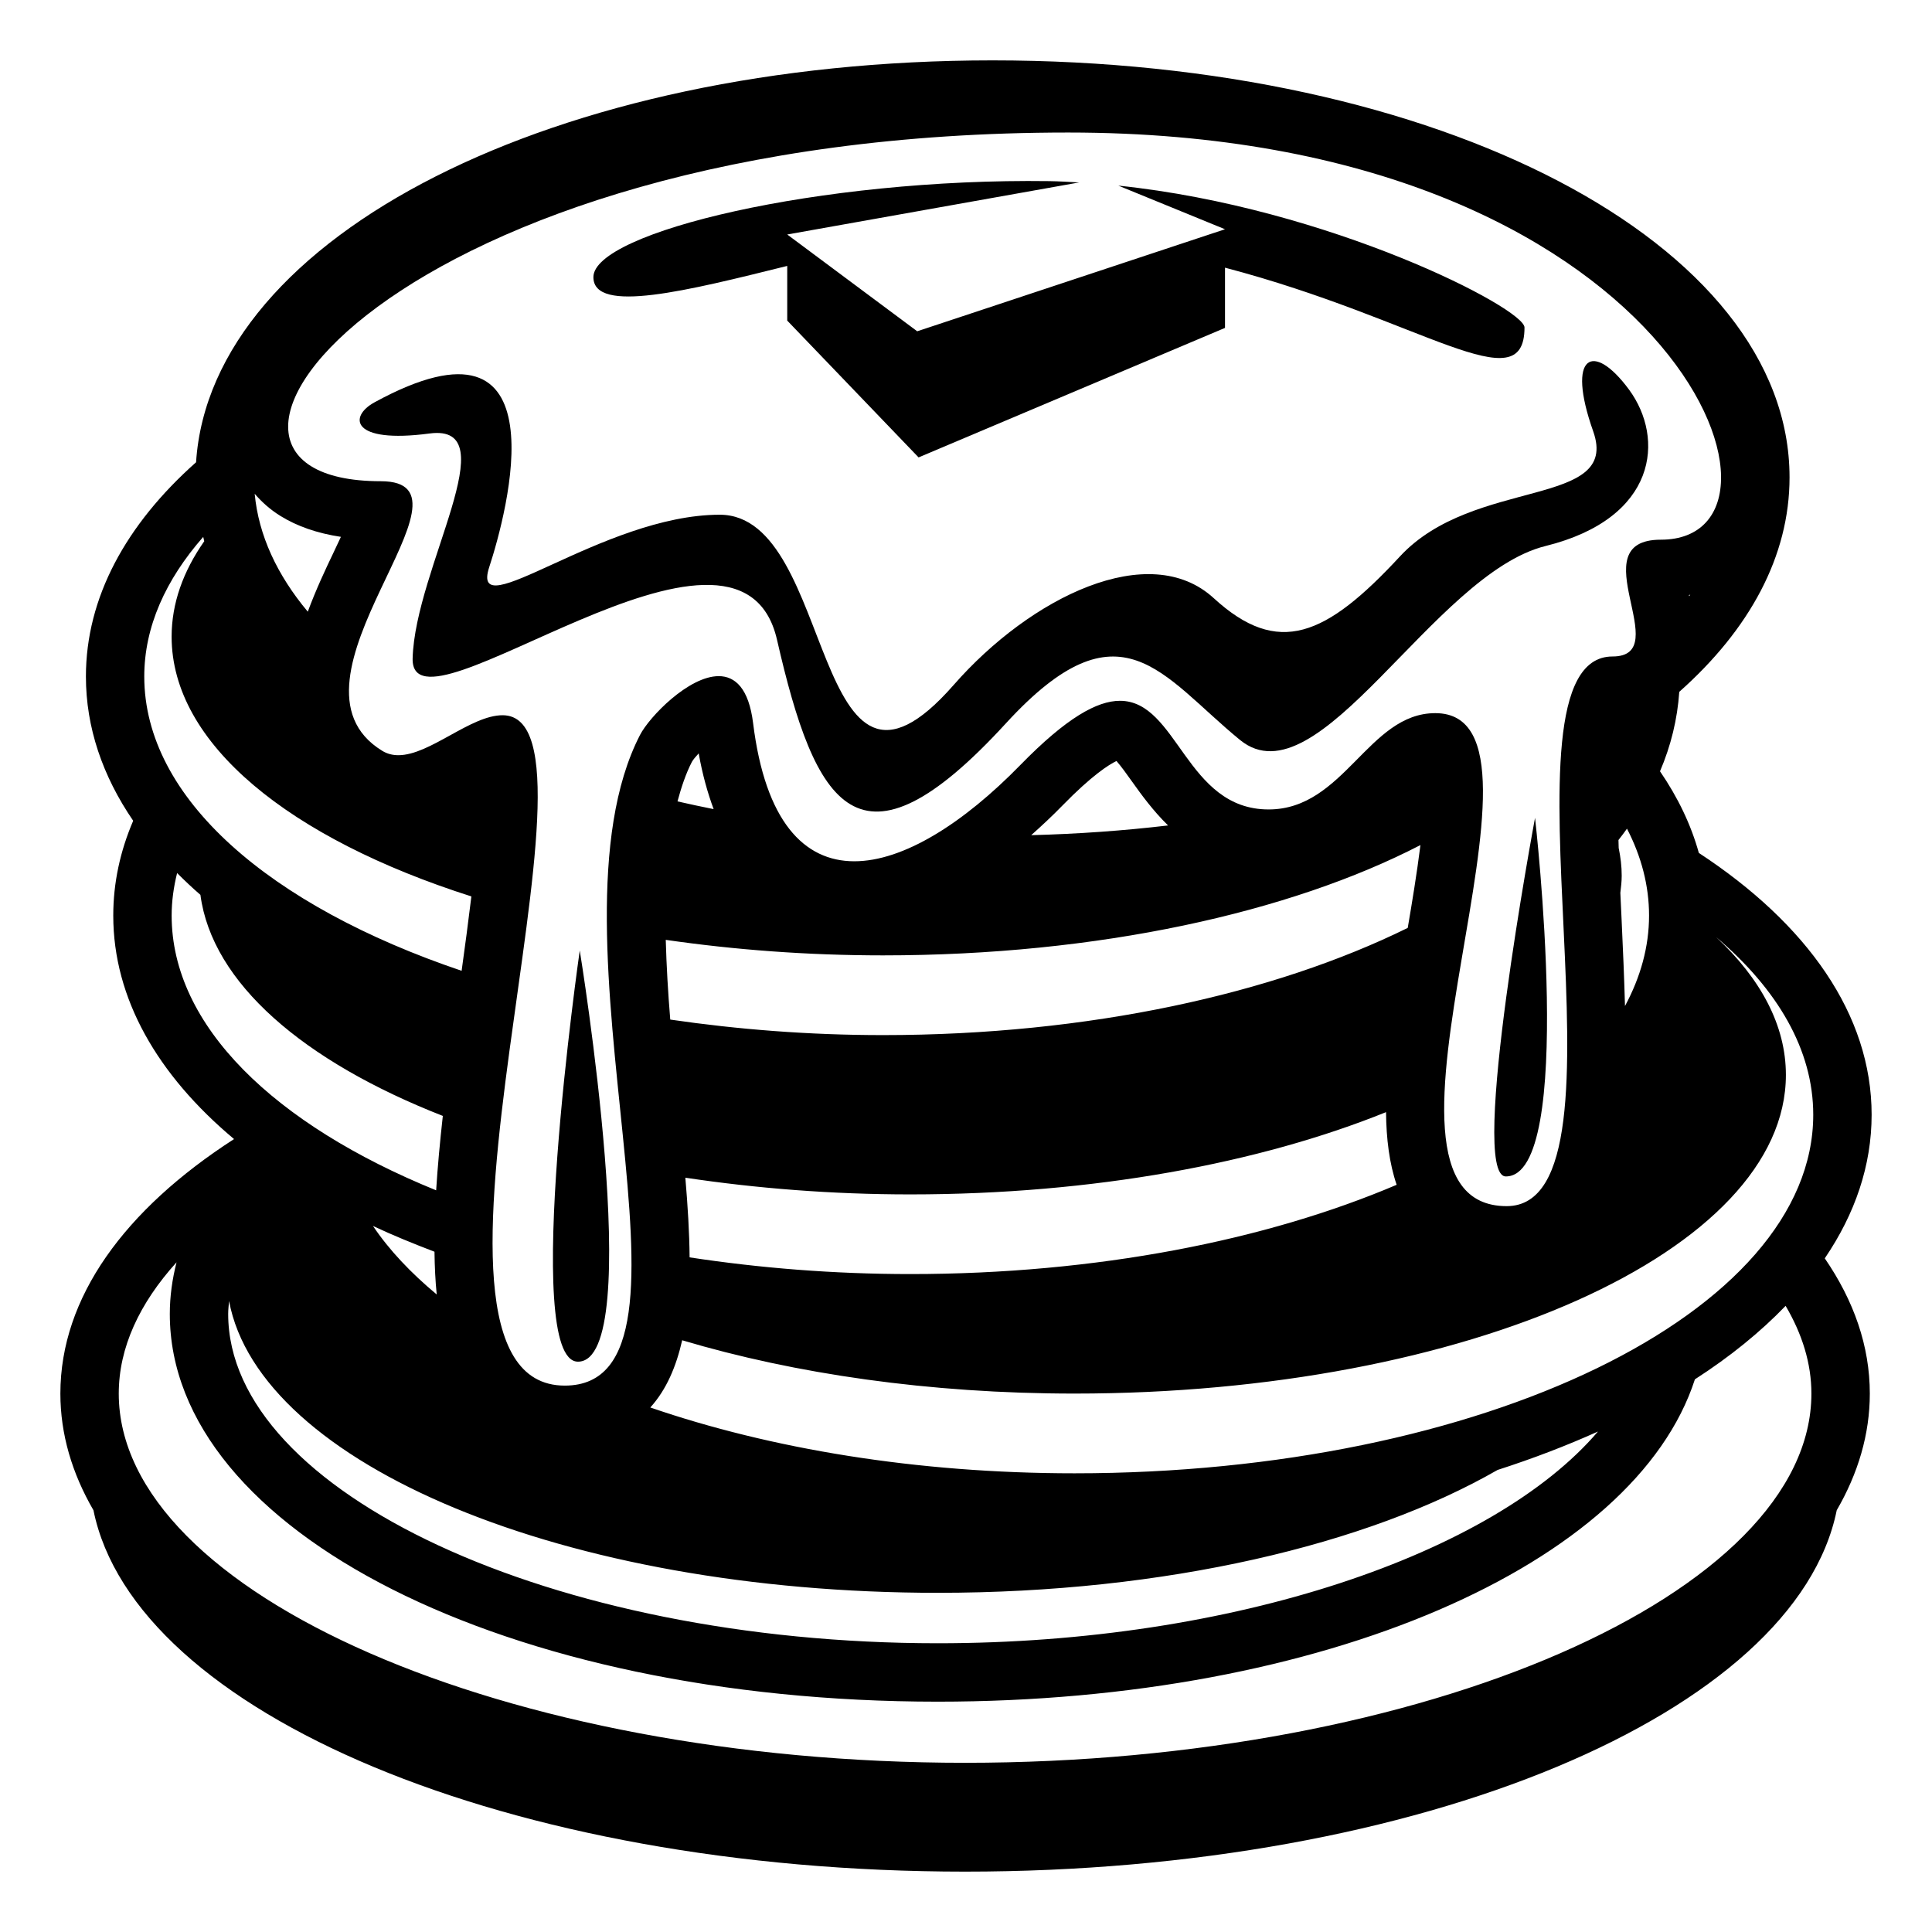 <svg xmlns="http://www.w3.org/2000/svg" viewBox="0 0 64 64" enable-background="new 0 0 64 64"><path d="m62 36.928c0-3.316-2.132-6.319-5.724-8.674-.26-.938-.696-1.842-1.286-2.704.362-.848.576-1.728.638-2.632 2.324-2.064 3.653-4.488 3.653-7.105 0-7.746-11.598-13.813-26.405-13.813-14.485 0-25.893 5.808-26.381 13.313-2.322 2.063-3.649 4.483-3.649 7.098 0 1.688.552 3.296 1.566 4.778-.432 1.006-.66 2.057-.66 3.141 0 2.745 1.462 5.276 4.001 7.403-3.624 2.339-5.753 5.246-5.753 8.431 0 1.346.386 2.641 1.096 3.865 1.36 6.713 13.765 11.971 28.874 11.971s27.515-5.258 28.874-11.971c.71-1.225 1.096-2.52 1.096-3.865 0-1.574-.529-3.076-1.492-4.48 1.004-1.477 1.552-3.077 1.552-4.756m-6.044-17.178c-.003-.012-.005-.025-.008-.037.016-.003.029-.011.045-.014-.012.018-.025.034-.037.051m-20.571-15.36c20.15 0 24.914 13.488 19.633 13.488-2.72 0 .518 3.869-1.602 3.869-4.179 0 1.039 18.208-3.506 18.208-5.547 0 2.351-16.331-2.364-16.331-2.22 0-3.014 3.19-5.521 3.19-2.745 0-3.008-3.599-4.925-3.599-.757 0-1.771.561-3.297 2.124-1.894 1.941-3.881 3.192-5.503 3.192-1.667 0-2.949-1.321-3.352-4.573-.143-1.155-.595-1.56-1.14-1.56-.993 0-2.295 1.343-2.608 1.951-3.423 6.654 2.74 21.551-2.492 21.551-6.123 0 1.93-22.207-2.059-22.207-1.061 0-2.406 1.324-3.453 1.324-.188 0-.368-.043-.534-.145-3.761-2.303 3.613-8.931-.05-8.931-8.229.001.351-11.551 22.773-11.551m18.236 23.699c-.002-.088-.004-.174-.007-.262.099-.125.191-.25.282-.376.476.921.731 1.885.731 2.878 0 1.035-.282 2.039-.797 2.997-.025-.915-.066-1.866-.112-2.854-.014-.277-.028-.58-.042-.895.023-.189.045-.377.045-.568.001-.31-.038-.617-.1-.92m-24.37 6.2c-2.454 0-4.813-.188-7.048-.514-.074-.893-.125-1.776-.149-2.641 2.271.328 4.684.514 7.197.514 7.115 0 13.482-1.418 17.803-3.654-.118.938-.282 1.932-.421 2.744-4.433 2.183-10.566 3.551-17.382 3.551m17.015 4.959c-4.308 1.834-9.93 2.957-16.108 2.957-2.552 0-5.002-.201-7.314-.553-.007-.818-.061-1.701-.141-2.639 2.347.352 4.846.553 7.455.553 6.065 0 11.578-1.037 15.756-2.725.009.884.109 1.698.352 2.407m-23.823-12.701c.127-.472.276-.92.478-1.311.044-.075.125-.174.224-.279.125.703.296 1.309.495 1.846-.405-.08-.802-.166-1.197-.256m11.717 1.119c.366-.326.717-.655 1.027-.974.987-1.012 1.548-1.363 1.798-1.483.154.174.367.472.52.688.301.422.686.955 1.189 1.447-1.464.173-2.979.282-4.534.322m-24.874-10.577c.553.344 1.224.577 2.007.695-.085.184-.171.364-.245.521-.263.55-.582 1.225-.852 1.958-1.016-1.215-1.63-2.529-1.759-3.905.239.277.519.526.849.731m-2.554.696c.013.047.021.096.034.144-.7.998-1.081 2.06-1.081 3.162 0 3.553 3.925 6.69 9.93 8.604-.102.841-.215 1.688-.323 2.464-6.348-2.146-10.513-5.709-10.513-9.748 0-1.644.706-3.204 1.953-4.626m-1.046 12.545c0-.478.066-.947.181-1.409.245.245.5.487.772.722.386 2.918 3.415 5.516 8.03 7.323-.096.869-.173 1.693-.221 2.465-5.353-2.179-8.762-5.447-8.762-9.101m8.781 12.551c-.857-.713-1.575-1.471-2.112-2.27.645.305 1.333.584 2.038.854.006.498.029.971.074 1.416m-6.879.217c1.013 5.412 11.133 9.666 23.476 9.666 7.544 0 14.239-1.596 18.545-4.07 1.177-.379 2.287-.805 3.326-1.273-3.461 4.055-12.071 7.014-21.871 7.014-12.741 0-23.505-4.994-23.505-10.908 0-.146.017-.287.029-.429m24.382 15.297c-15.197 0-28.036-5.602-28.036-12.23 0-1.523.685-2.99 1.914-4.35-.142.559-.223 1.129-.223 1.711 0 7.203 11.174 12.844 25.438 12.844 12.797 0 23.098-4.543 25.083-10.678 1.159-.746 2.166-1.563 3.005-2.434.55.936.854 1.908.854 2.906.001 6.629-12.838 12.231-28.035 12.231m3.625-9.59c-5.243 0-10.076-.814-14.052-2.18.001 0 .001-.002.001-.002.534-.592.855-1.352 1.054-2.225 3.727 1.111 8.186 1.766 12.997 1.766 13.012 0 23.565-4.727 23.565-10.557 0-1.635-.83-3.183-2.312-4.565 2.044 1.735 3.218 3.743 3.218 5.885 0 6.559-10.957 11.878-24.471 11.878"/><path d="m14.228 14.36c2.608-.346-.479 4.47-.559 7.449-.079 2.962 10.807-6.138 12.071-.614 1.265 5.524 2.699 8.095 7.585 2.763 3.8-4.144 5.148-1.575 7.752.554 2.603 2.128 6.403-5.504 10.119-6.424 3.716-.921 3.953-3.569 2.768-5.181-1.187-1.61-2.09-1.17-1.187 1.382.903 2.553-3.95 1.496-6.403 4.144-2.451 2.648-4.032 3.338-6.167 1.382-2.135-1.958-6.063-.039-8.617 2.877-4.741 5.409-3.871-5.641-7.747-5.641-3.873 0-8.308 3.783-7.636 1.734.575-1.756 2.526-8.913-3.798-5.459-.864.469-.791 1.38 1.819 1.034"/><path d="m49.883 38.971c2.332 0 .967-11.879.967-11.879s-2.22 11.879-.967 11.879"/><path d="m19.146 45.107c2.29 0 .059-13.621.059-13.621s-1.959 13.621-.059 13.621"/><path d="m26.078 8.809v1.811l4.351 4.532 10.151-4.29v-1.995c6.524 1.715 9.921 4.507 9.921 1.981 0-.633-6.454-3.97-13.455-4.699l3.534 1.445-10.196 3.38-4.306-3.206 9.669-1.724c-.331-.018-.663-.039-.994-.044-7.602-.104-15.096 1.696-15.096 3.18 0 1.236 3.131.446 6.421-.371"/></svg>